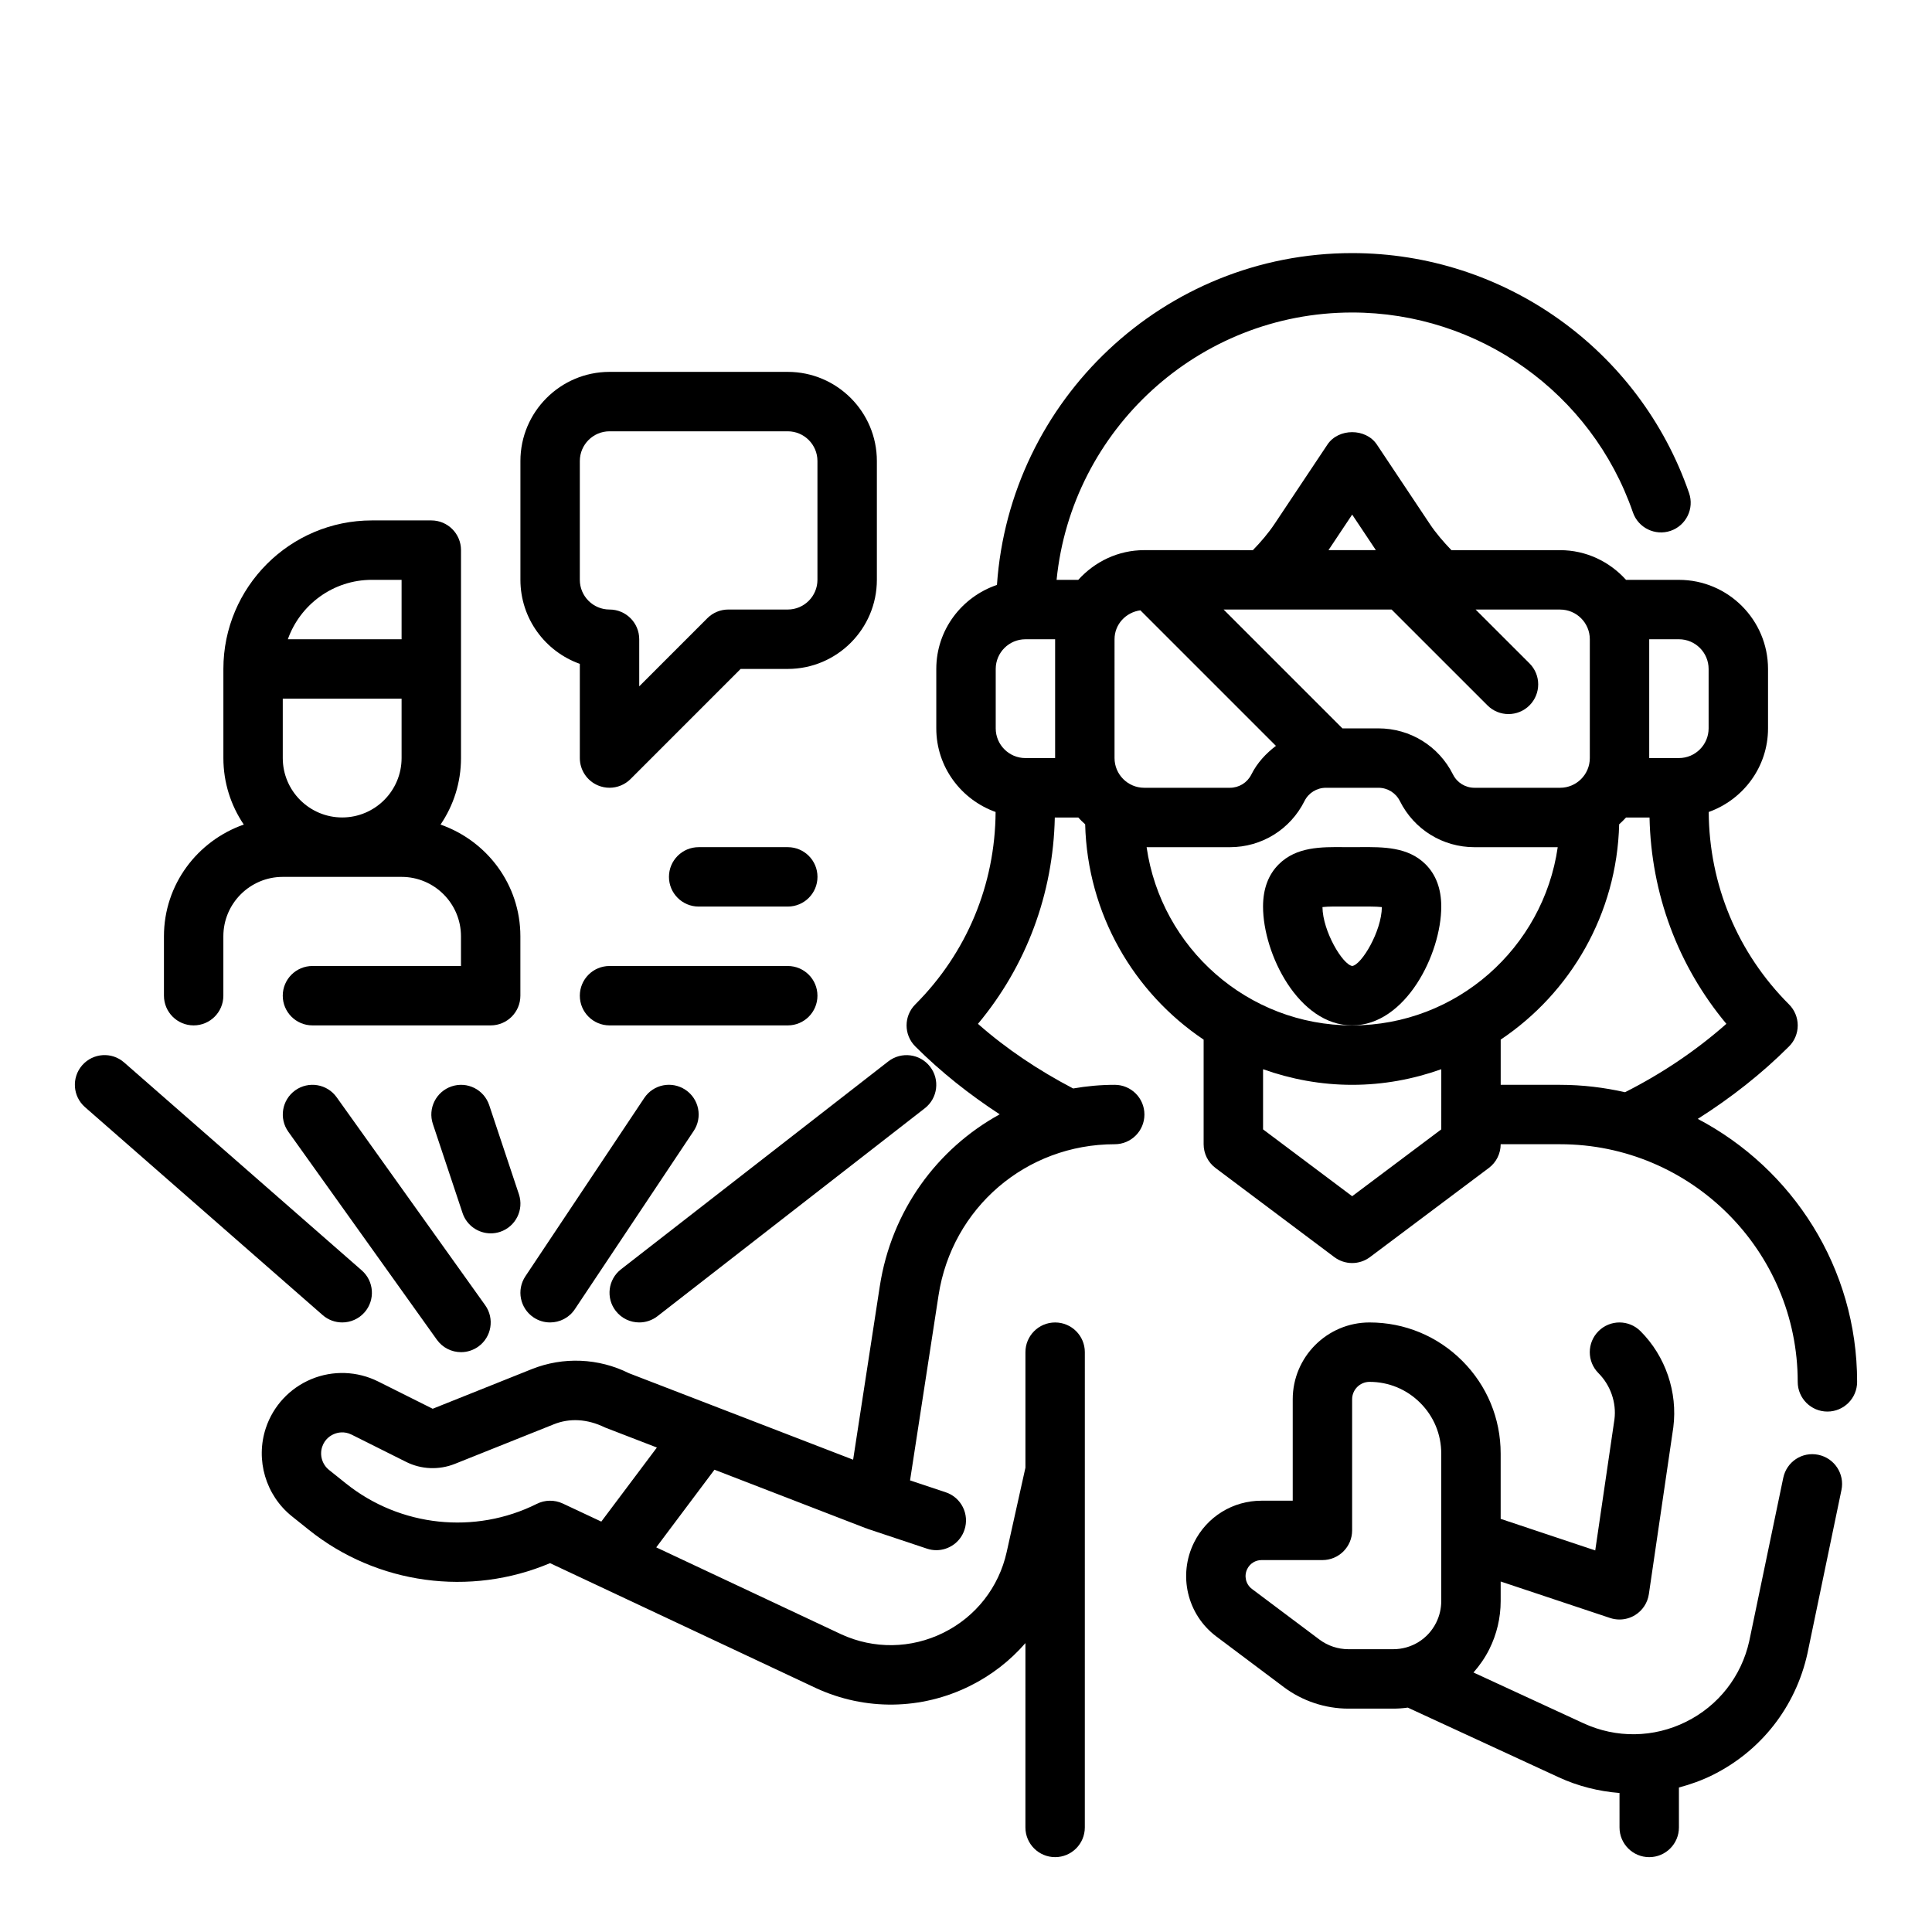 <?xml version="1.0" encoding="UTF-8"?>
<!-- Uploaded to: SVG Repo, www.svgrepo.com, Generator: SVG Repo Mixer Tools -->
<svg fill="#000000" width="800px" height="800px" version="1.1" viewBox="144 144 512 512" xmlns="http://www.w3.org/2000/svg">
 <g>
  <path d="m222.24 432.95c-3.535 2.527-4.359 7.445-1.828 10.98l39.359 55.105c1.535 2.148 3.945 3.301 6.41 3.301 1.582 0 3.18-0.48 4.566-1.465 3.535-2.527 4.359-7.445 1.828-10.98l-39.359-55.105c-2.523-3.543-7.445-4.352-10.977-1.836z"/>
  <path d="m285.42 493.14c1.344 0.898 2.863 1.32 4.359 1.32 2.543 0 5.047-1.227 6.559-3.504l31.488-47.23c2.418-3.613 1.441-8.508-2.18-10.918-3.637-2.418-8.508-1.441-10.918 2.18l-31.488 47.23c-2.418 3.625-1.441 8.512 2.18 10.922z"/>
  <path d="m313.41 494.46c1.684 0 3.394-0.543 4.824-1.652l70.848-55.105c3.434-2.668 4.055-7.621 1.379-11.043-2.66-3.426-7.598-4.047-11.043-1.387l-70.848 55.105c-3.434 2.668-4.055 7.621-1.379 11.043 1.551 1.992 3.871 3.039 6.219 3.039z"/>
  <path d="m234.69 494.46c2.188 0 4.367-0.914 5.926-2.684 2.859-3.273 2.527-8.242-0.746-11.109l-62.977-55.105c-3.266-2.867-8.234-2.535-11.109 0.738-2.859 3.273-2.527 8.242 0.746 11.109l62.977 55.105c1.488 1.301 3.34 1.945 5.184 1.945z"/>
  <path d="m276.54 470.45c4.117-1.379 6.352-5.832 4.977-9.957l-7.871-23.617c-1.379-4.117-5.793-6.359-9.957-4.977-4.117 1.379-6.352 5.832-4.977 9.957l7.871 23.617c1.098 3.293 4.168 5.379 7.469 5.379 0.816 0 1.66-0.125 2.488-0.402z"/>
  <path d="m195.32 415.74c4.352 0 7.871-3.527 7.871-7.871v-15.742c0-8.684 7.062-15.742 15.742-15.742h31.488c8.684 0 15.742 7.062 15.742 15.742v7.871h-39.359c-4.352 0-7.871 3.527-7.871 7.871s3.519 7.871 7.871 7.871h47.23c4.352 0 7.871-3.527 7.871-7.871v-15.742c0-13.73-8.879-25.301-21.16-29.605 3.426-5.035 5.426-11.102 5.426-17.629v-55.105c0-4.344-3.519-7.871-7.871-7.871h-15.742c-21.703 0-39.359 17.656-39.359 39.359v23.617c0 6.527 2 12.594 5.406 17.625-12.277 4.305-21.156 15.879-21.156 29.605v15.742c0 4.348 3.519 7.875 7.871 7.875zm23.617-70.848v-15.742h31.488v15.742c0 8.684-7.062 15.742-15.742 15.742-8.684 0-15.746-7.059-15.746-15.742zm23.617-47.23h7.871v15.742h-30.141c3.25-9.164 12.004-15.742 22.27-15.742z"/>
  <path d="m297.66 319.93v24.961c0 3.18 1.914 6.055 4.856 7.273 0.977 0.402 2 0.598 3.016 0.598 2.047 0 4.062-0.805 5.566-2.305l29.18-29.184h12.484c13.02 0 23.617-10.598 23.617-23.617v-31.488c0-13.02-10.598-23.617-23.617-23.617h-47.23c-13.02 0-23.617 10.598-23.617 23.617v31.488c0 10.266 6.582 19.02 15.746 22.273zm0-53.758c0-4.336 3.527-7.871 7.871-7.871h47.23c4.344 0 7.871 3.535 7.871 7.871v31.488c0 4.336-3.527 7.871-7.871 7.871h-15.742c-2.094 0-4.094 0.828-5.566 2.305l-18.051 18.051v-12.484c0-4.344-3.519-7.871-7.871-7.871-4.344 0-7.871-3.535-7.871-7.871z"/>
  <path d="m297.66 407.87c0 4.344 3.519 7.871 7.871 7.871h47.23c4.352 0 7.871-3.527 7.871-7.871s-3.519-7.871-7.871-7.871h-47.23c-4.356 0-7.871 3.523-7.871 7.871z"/>
  <path d="m352.77 384.25c4.352 0 7.871-3.527 7.871-7.871s-3.519-7.871-7.871-7.871h-23.617c-4.352 0-7.871 3.527-7.871 7.871s3.519 7.871 7.871 7.871z"/>
  <path d="m593.92 440.52c8.801-5.574 16.941-11.957 24.191-19.207 1.48-1.473 2.305-3.481 2.305-5.566 0-2.086-0.828-4.094-2.305-5.566-13.633-13.633-21.168-31.73-21.285-50.996 9.129-3.266 15.719-11.914 15.719-22.156v-15.742c0-13.02-10.598-23.617-23.617-23.617h-14.012c-4.32-4.793-10.523-7.871-17.477-7.871h-28.797c-2.125-2.203-4.102-4.504-5.738-6.949l-14.02-21.035c-2.922-4.383-10.18-4.383-13.098 0l-14.02 21.035c-1.637 2.449-3.606 4.746-5.738 6.949l-28.797-0.004c-6.949 0-13.145 3.078-17.477 7.871h-5.746c3.969-39.723 37.574-70.848 78.32-70.848 33.551 0 63.465 21.293 74.414 52.98 1.426 4.109 5.894 6.281 10.012 4.871 4.102-1.426 6.289-5.902 4.863-10.012-13.137-38.031-49.023-63.582-89.281-63.582-49.887 0-90.758 38.895-94.133 87.938-9.316 3.164-16.078 11.902-16.078 22.27v15.742c0 10.242 6.59 18.895 15.719 22.16-0.117 19.262-7.652 37.359-21.285 50.996-3.078 3.078-3.078 8.055 0 11.133 6.738 6.738 14.273 12.699 22.371 17.996-16.609 9.133-28.695 25.551-31.781 45.586l-7.062 45.941-59.418-22.922c-8.039-4.016-17.43-4.41-25.773-1.07l-26.23 10.492-14.453-7.227c-5.527-2.762-11.988-3-17.695-0.629-5.715 2.371-10.117 7.094-12.066 12.957-2.809 8.438-0.039 17.84 6.91 23.402l4.535 3.629c18.066 14.445 42.73 17.734 63.867 8.785l70.484 33.117c13.035 6.016 27.898 5.809 40.754-0.559 5.715-2.824 10.691-6.707 14.746-11.375l-0.004 48.855c0 4.344 3.519 7.871 7.871 7.871 4.352 0 7.871-3.527 7.871-7.871l0.004-125.95c0-4.344-3.519-7.871-7.871-7.871-4.352 0-7.871 3.527-7.871 7.871v30.613l-4.969 22.355c-2.078 9.352-8.188 17.145-16.766 21.387-8.574 4.258-18.477 4.383-27.117 0.395l-48.988-23.02 15.43-20.578 40.219 15.539c0.055 0.023 0.109 0.008 0.164 0.023 0.062 0.023 0.109 0.078 0.18 0.102l15.742 5.25c0.828 0.277 1.668 0.41 2.488 0.41 3.297 0 6.367-2.086 7.461-5.391 1.379-4.125-0.852-8.582-4.977-9.957l-9.445-3.148 7.551-49.051c3.57-23.188 23.203-40.035 46.688-40.035 4.352 0 7.871-3.527 7.871-7.871s-3.519-7.871-7.871-7.871c-3.754 0-7.438 0.34-11.02 0.969-9.18-4.809-17.688-10.477-25.223-17.129 12.832-15.375 19.941-34.473 20.363-54.68h6.227c0.574 0.637 1.18 1.234 1.82 1.801 0.605 23.758 12.895 44.648 31.395 57.062v27.719c0 2.481 1.164 4.809 3.148 6.297l31.488 23.617c1.402 1.047 3.062 1.574 4.723 1.574s3.32-0.527 4.723-1.574l31.488-23.617c1.984-1.48 3.148-3.816 3.148-6.297h15.742c34.723 0 62.977 28.254 62.977 62.977 0 4.344 3.519 7.871 7.871 7.871 4.352 0 7.871-3.527 7.871-7.871 0.012-30.246-17.148-56.512-42.23-69.691zm-290.57 106.72-10.211-4.793c-2.18-1.016-4.715-0.992-6.863 0.086-16.406 8.203-36.234 6.086-50.547-5.359l-4.535-3.629c-1.82-1.457-2.543-3.922-1.812-6.125 0.707-2.109 2.281-3.031 3.164-3.394 0.875-0.363 2.629-0.836 4.629 0.164l14.453 7.227c4.008 2.008 8.707 2.195 12.887 0.535l26.23-10.492c4.156-1.676 8.855-1.48 13.578 0.836l13.762 5.312zm285.58-233.83c4.344 0 7.871 3.535 7.871 7.871v15.742c0 4.336-3.527 7.871-7.871 7.871h-7.871v-31.488zm-23.613 0v31.488c0 4.336-3.527 7.871-7.871 7.871h-22.688c-2.434 0-4.613-1.348-5.699-3.519-3.773-7.539-11.355-12.223-19.777-12.223h-9.523l-31.488-31.488h44.523l25.402 25.395c1.535 1.535 3.551 2.305 5.566 2.305 2.016 0 4.031-0.77 5.566-2.305 3.078-3.078 3.078-8.062 0-11.133l-14.273-14.262h22.387c4.348 0 7.875 3.535 7.875 7.871zm-62.977-33.039 6.281 9.422h-12.562zm-62.977 33.039c0-3.977 3.008-7.141 6.848-7.668l35.922 35.922c-2.637 2.008-4.961 4.481-6.512 7.59-1.086 2.172-3.273 3.516-5.699 3.516h-22.688c-4.344 0-7.871-3.535-7.871-7.871zm-23.617 31.488c-4.344 0-7.871-3.535-7.871-7.871v-15.742c0-4.336 3.527-7.871 7.871-7.871h7.871v31.488zm32.117 23.617h22.059c8.422 0 16.004-4.684 19.781-12.227 1.078-2.172 3.269-3.519 5.691-3.519h13.887c2.434 0 4.613 1.348 5.699 3.519 3.769 7.543 11.352 12.227 19.773 12.227h22.059c-3.84 26.664-26.773 47.23-54.473 47.23-27.703 0-50.633-20.57-54.477-47.23zm54.477 92.496-23.617-17.711v-15.941c7.398 2.629 15.328 4.133 23.617 4.133 8.289 0 16.215-1.504 23.617-4.133l-0.004 15.938zm39.359-29.52v-11.98c18.5-12.406 30.797-33.305 31.395-57.062 0.637-0.574 1.242-1.164 1.82-1.801h6.227c0.426 20.207 7.535 39.305 20.363 54.68-8.016 7.078-17.02 13.145-26.852 18.121-5.543-1.25-11.289-1.957-17.211-1.957z"/>
  <path d="m625.9 529.54c-4.32-0.906-8.422 1.844-9.32 6.102l-9.012 43.273c-2.078 9.352-8.188 17.145-16.766 21.387-8.574 4.25-18.477 4.394-27.168 0.379l-29.148-13.453c1.629-1.844 3.062-3.898 4.195-6.172 1.973-3.938 3.012-8.336 3.012-12.738v-5.203l29 9.668c0.812 0.27 1.652 0.402 2.488 0.402 1.441 0 2.875-0.395 4.125-1.164 1.984-1.219 3.32-3.258 3.66-5.566l6.481-44.203c1.188-9.312-2.062-18.844-8.699-25.48-3.078-3.078-8.055-3.078-11.133 0-3.078 3.078-3.078 8.055 0 11.133 3.211 3.219 4.785 7.832 4.234 12.211l-5.094 34.762-25.062-8.363v-17.301c0-9.289-3.613-18.012-10.18-24.578-6.566-6.566-15.285-10.172-24.566-10.172-11.227 0-20.359 9.133-20.359 20.359v26.875h-8.258c-7.621 0-14.477 4.234-17.879 11.051-4.312 8.645-1.844 19.121 5.887 24.93l17.902 13.43c4.898 3.672 10.969 5.695 17.094 5.695h11.879c1.309 0 2.598-0.094 3.871-0.27l39.965 18.453c5.172 2.387 10.637 3.738 16.137 4.172l0.004 9.133c0 4.344 3.519 7.871 7.871 7.871s7.871-3.527 7.871-7.871v-10.586c3.023-0.805 6.008-1.859 8.871-3.281 12.871-6.375 22.035-18.066 25.176-32.188l9.027-43.383c0.883-4.258-1.855-8.422-6.106-9.312zm-132.22 48.973-17.895-13.422c-1.645-1.234-2.164-3.465-1.25-5.297 0.723-1.457 2.172-2.356 3.793-2.356h16.129c4.352 0 7.871-3.527 7.871-7.871v-34.746c0.004-2.543 2.074-4.613 4.617-4.613 5.078 0 9.848 1.977 13.438 5.574 3.59 3.582 5.562 8.352 5.562 13.43v39.109c0 1.969-0.465 3.938-1.348 5.699-2.16 4.336-6.531 7.035-11.387 7.035h-11.879c-2.75 0-5.457-0.906-7.652-2.543z"/>
  <path d="m525.95 384.25c0-4.691-1.41-8.469-4.18-11.219-4.668-4.629-11.203-4.574-17.414-4.535l-2.019 0.012-2.023-0.008c-6.242-0.062-12.746-0.102-17.414 4.535-2.769 2.746-4.18 6.523-4.18 11.215 0 12.531 9.414 31.488 23.617 31.488 14.199 0 23.613-18.957 23.613-31.488zm-23.59 15.746c-2.527-0.34-7.816-9.164-7.894-15.609 1.48-0.18 3.961-0.156 5.731-0.148l2.141 0.012 2.141-0.008c1.777 0 4.242-0.023 5.731 0.148-0.078 6.441-5.367 15.266-7.848 15.605z"/>
 </g>
</svg>